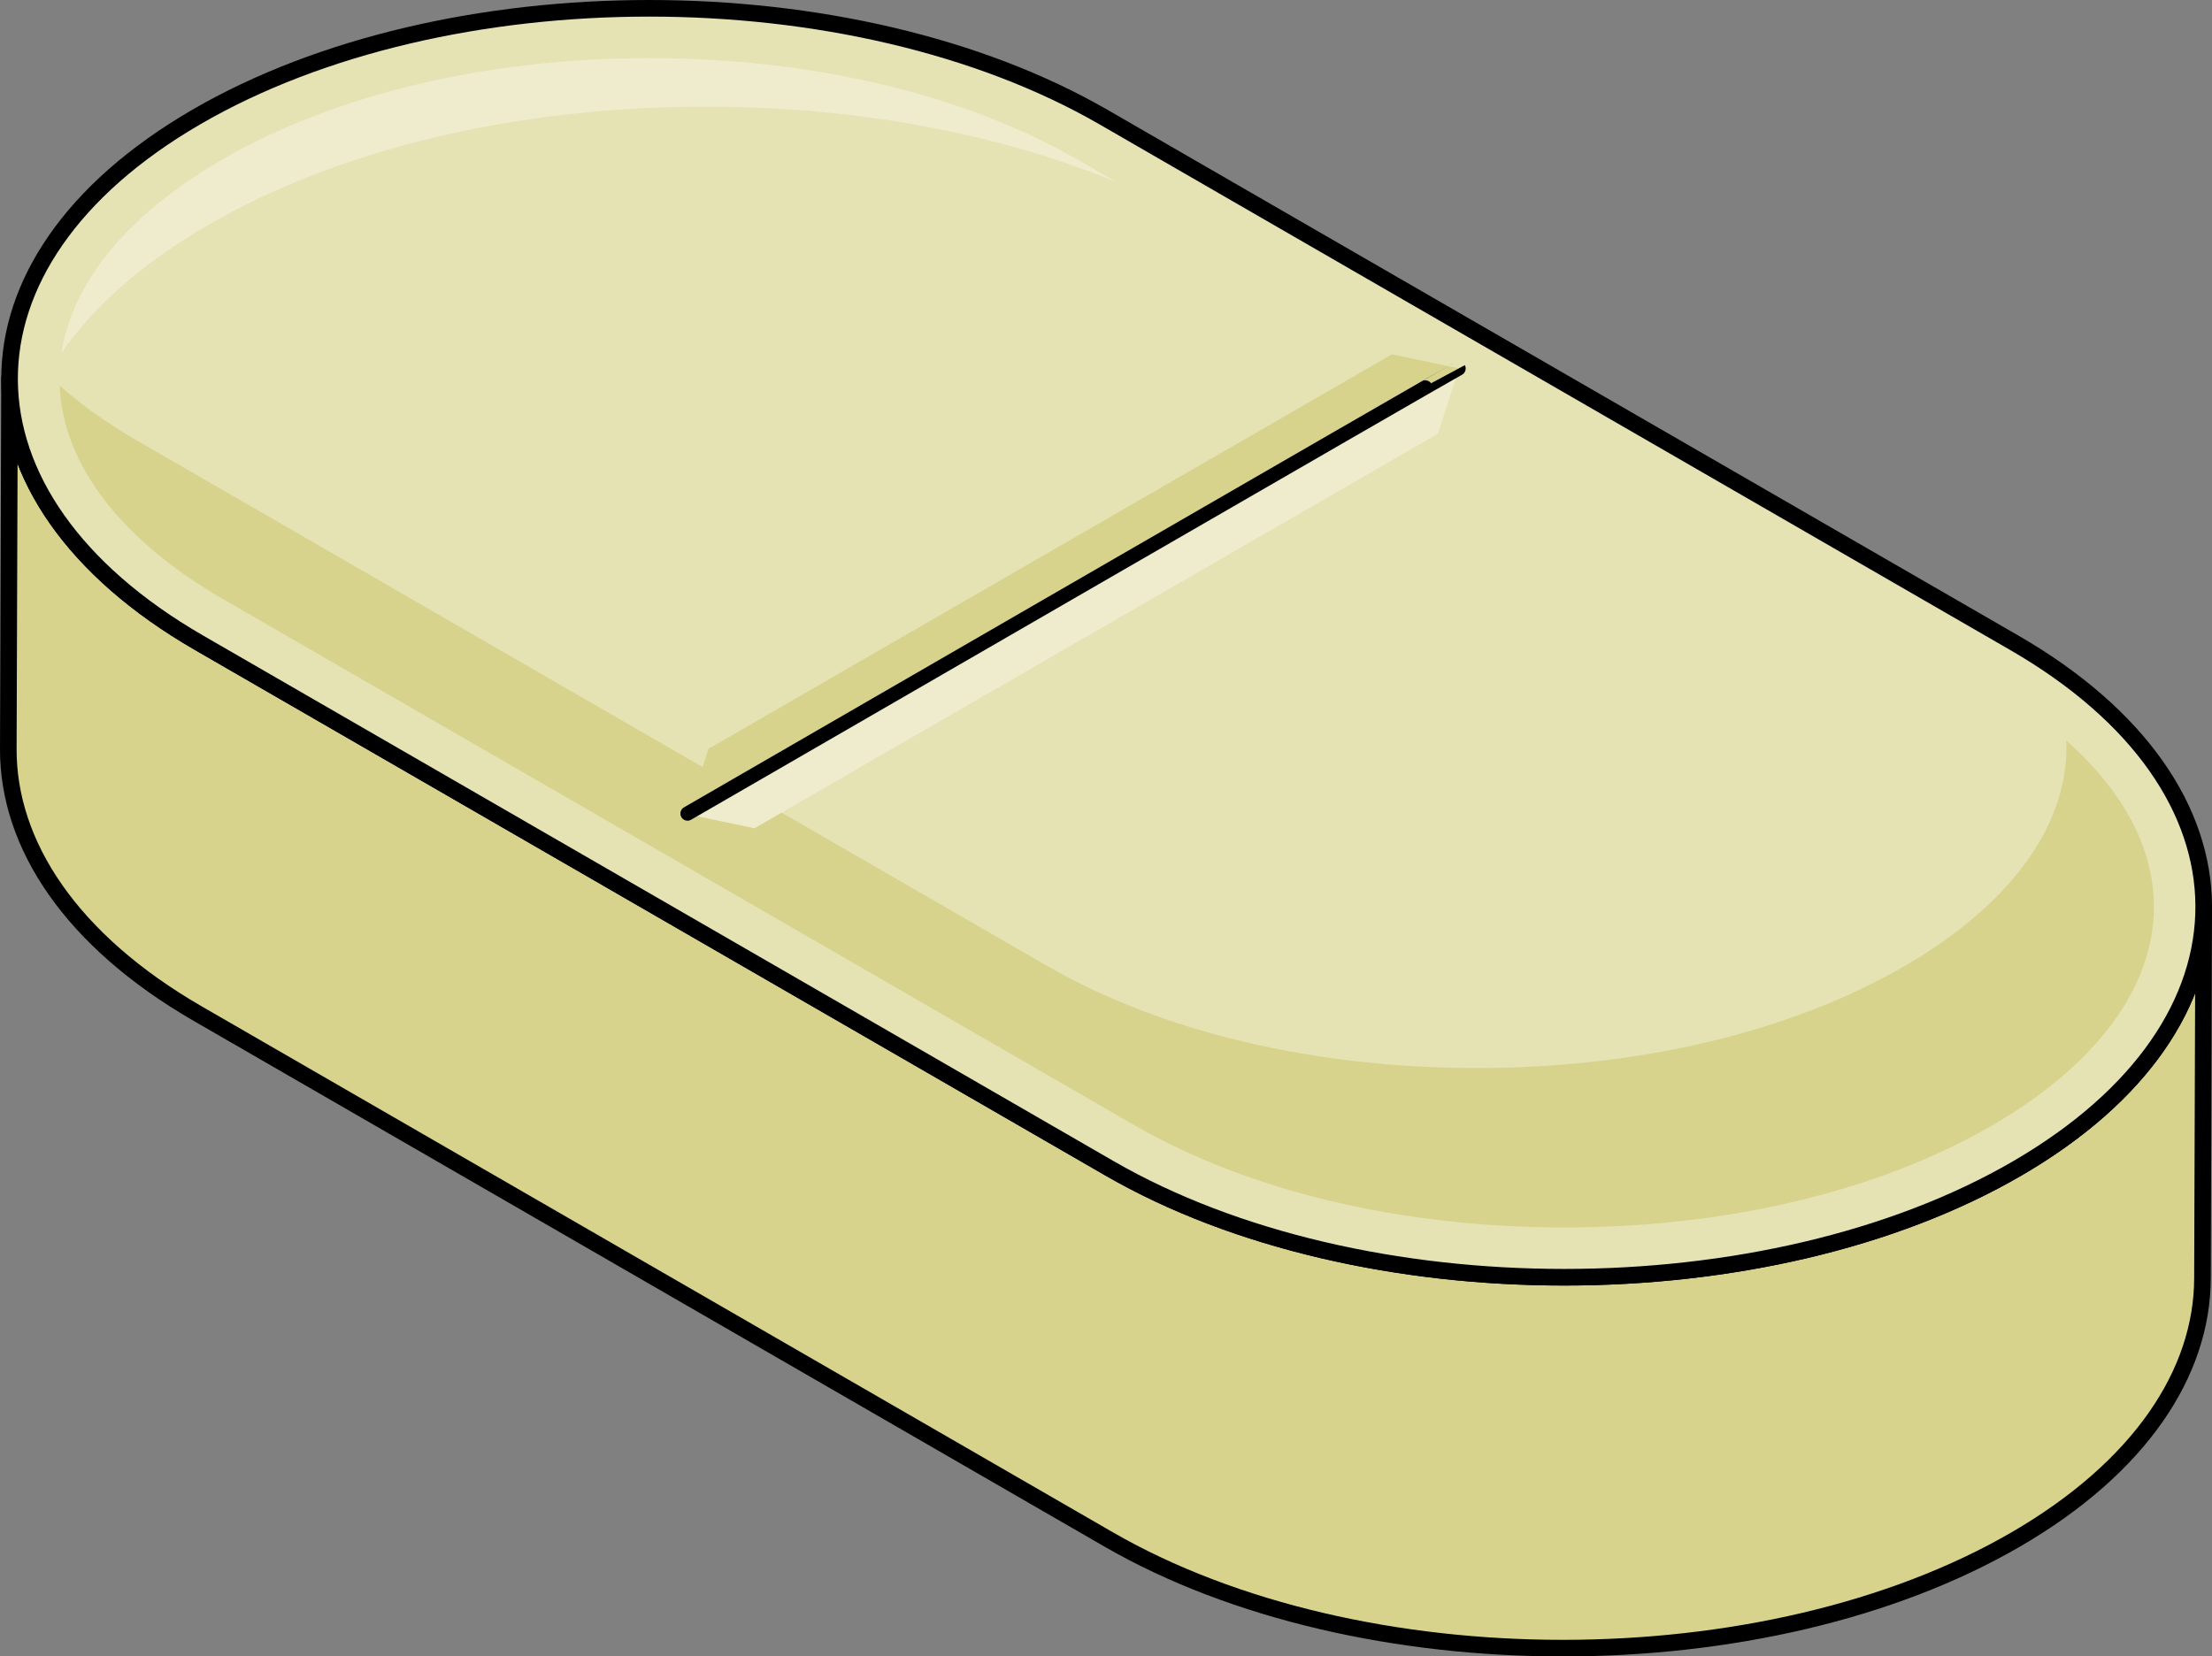 <?xml version="1.0" encoding="utf-8"?>
<!-- Generator: Adobe Illustrator 16.0.0, SVG Export Plug-In . SVG Version: 6.00 Build 0)  -->
<!DOCTYPE svg PUBLIC "-//W3C//DTD SVG 1.1//EN" "http://www.w3.org/Graphics/SVG/1.1/DTD/svg11.dtd">
<svg version="1.1" id="Layer_1" xmlns="http://www.w3.org/2000/svg" xmlns:xlink="http://www.w3.org/1999/xlink" x="0px" y="0px"
	 width="204.277px" height="153.003px" viewBox="0 0 204.277 153.003" enable-background="new 0 0 204.277 153.003"
	 xml:space="preserve">
<rect x="0" y="0" width="204.277" height="153.003" fill="#808080" stroke="none"/>
<g>
	<g id="changecolor_21_">
		<g enable-background="new    ">
			<path fill="#D8D38C" d="M186.291,107.925c-23.068,13.407-60.602,13.4-83.814,0L18.379,59.37
				C6.692,52.625,0.856,43.769,0.883,34.927L0.767,69.186c-0.024,8.84,5.812,17.698,17.495,24.444l84.102,48.555
				c23.209,13.4,60.745,13.405,83.813,0c11.459-6.66,17.196-15.377,17.22-24.105l0.114-34.26
				C203.486,92.548,197.752,101.265,186.291,107.925z"/>
			
				<path fill="none" stroke="#000000" stroke-width="1.533" stroke-linecap="round" stroke-linejoin="round" stroke-miterlimit="10" d="
				M186.291,107.925c-23.068,13.407-60.602,13.4-83.814,0L18.379,59.37C6.692,52.625,0.856,43.769,0.883,34.927L0.767,69.186
				c-0.024,8.84,5.812,17.698,17.495,24.444l84.102,48.555c23.209,13.4,60.745,13.405,83.813,0
				c11.459-6.66,17.196-15.377,17.22-24.105l0.114-34.26C203.486,92.548,197.752,101.265,186.291,107.925z"/>
			<g>
				<path fill="#E5E2B3" d="M186.021,59.375c23.209,13.401,23.34,35.143,0.27,48.549c-23.068,13.407-60.602,13.4-83.814,0
					L18.379,59.37C-4.842,45.964-4.965,24.229,18.106,10.822c23.067-13.407,60.593-13.407,83.813,0L186.021,59.375z"/>
				<path fill="#E5E2B3" d="M144.441,113.378c-15.037,0-29.125-3.352-39.665-9.436L20.679,55.387
					c-9.788-5.651-15.188-12.889-15.196-20.38c-0.012-7.428,5.291-14.605,14.933-20.208c10.468-6.083,24.511-9.433,39.543-9.433
					c15.034,0,29.12,3.352,39.662,9.438l84.101,48.554c9.786,5.65,15.182,12.889,15.191,20.383
					c0.012,7.43-5.291,14.605-14.93,20.207C173.517,110.029,159.477,113.378,144.441,113.378z"/>
				<path fill="#EEECCD" d="M19.143,20.832c12.187-7.081,28.529-10.98,46.028-10.98c13.849,0,26.993,2.452,37.962,6.979
					l-3.513-2.026C89.078,8.718,74.992,5.366,59.958,5.366c-15.032,0-29.075,3.35-39.543,9.433
					c-8.6,4.998-13.735,11.249-14.741,17.813C8.615,28.319,13.15,24.313,19.143,20.832z"/>
				<path fill="#D8D38C" d="M190.806,68.392c0.009,0.208,0.027,0.417,0.027,0.625c0.012,7.43-5.291,14.605-14.93,20.207
					c-10.466,6.081-24.505,9.431-39.54,9.431c-15.037,0-29.125-3.352-39.666-9.438L12.6,40.663c-2.713-1.565-5.072-3.256-7.09-5.037
					c0.299,7.271,5.65,14.266,15.169,19.76l84.098,48.556c10.54,6.084,24.628,9.436,39.665,9.436c15.035,0,29.075-3.349,39.541-9.43
					c9.639-5.602,14.941-12.777,14.93-20.207C198.905,78.322,196.066,73.041,190.806,68.392z"/>
			</g>
			<g>
				
					<path fill="none" stroke="#000000" stroke-width="1.533" stroke-linecap="round" stroke-linejoin="round" stroke-miterlimit="10" d="
					M186.021,59.375c23.209,13.401,23.34,35.143,0.27,48.549c-23.068,13.407-60.602,13.4-83.814,0L18.379,59.37
					C-4.842,45.964-4.965,24.229,18.106,10.822c23.067-13.407,60.593-13.407,83.813,0L186.021,59.375z"/>
			</g>
		</g>
	</g>
	<g>
		<g>
			<polygon fill="#EEECCD" points="69.674,76.507 63.529,75.213 134.734,34.104 132.785,40.069 			"/>
			<polygon fill="#D8D38C" points="128.545,32.728 134.687,34.022 63.484,75.13 65.435,69.166 			"/>
		</g>
		
			<path fill="none" stroke="#000000" stroke-width="1.319" stroke-linecap="round" stroke-linejoin="round" stroke-miterlimit="10" d="
			M63.494,75.146c0,0,71.174-41.159,71.201-41.108"/>
	</g>
</g>
</svg>
